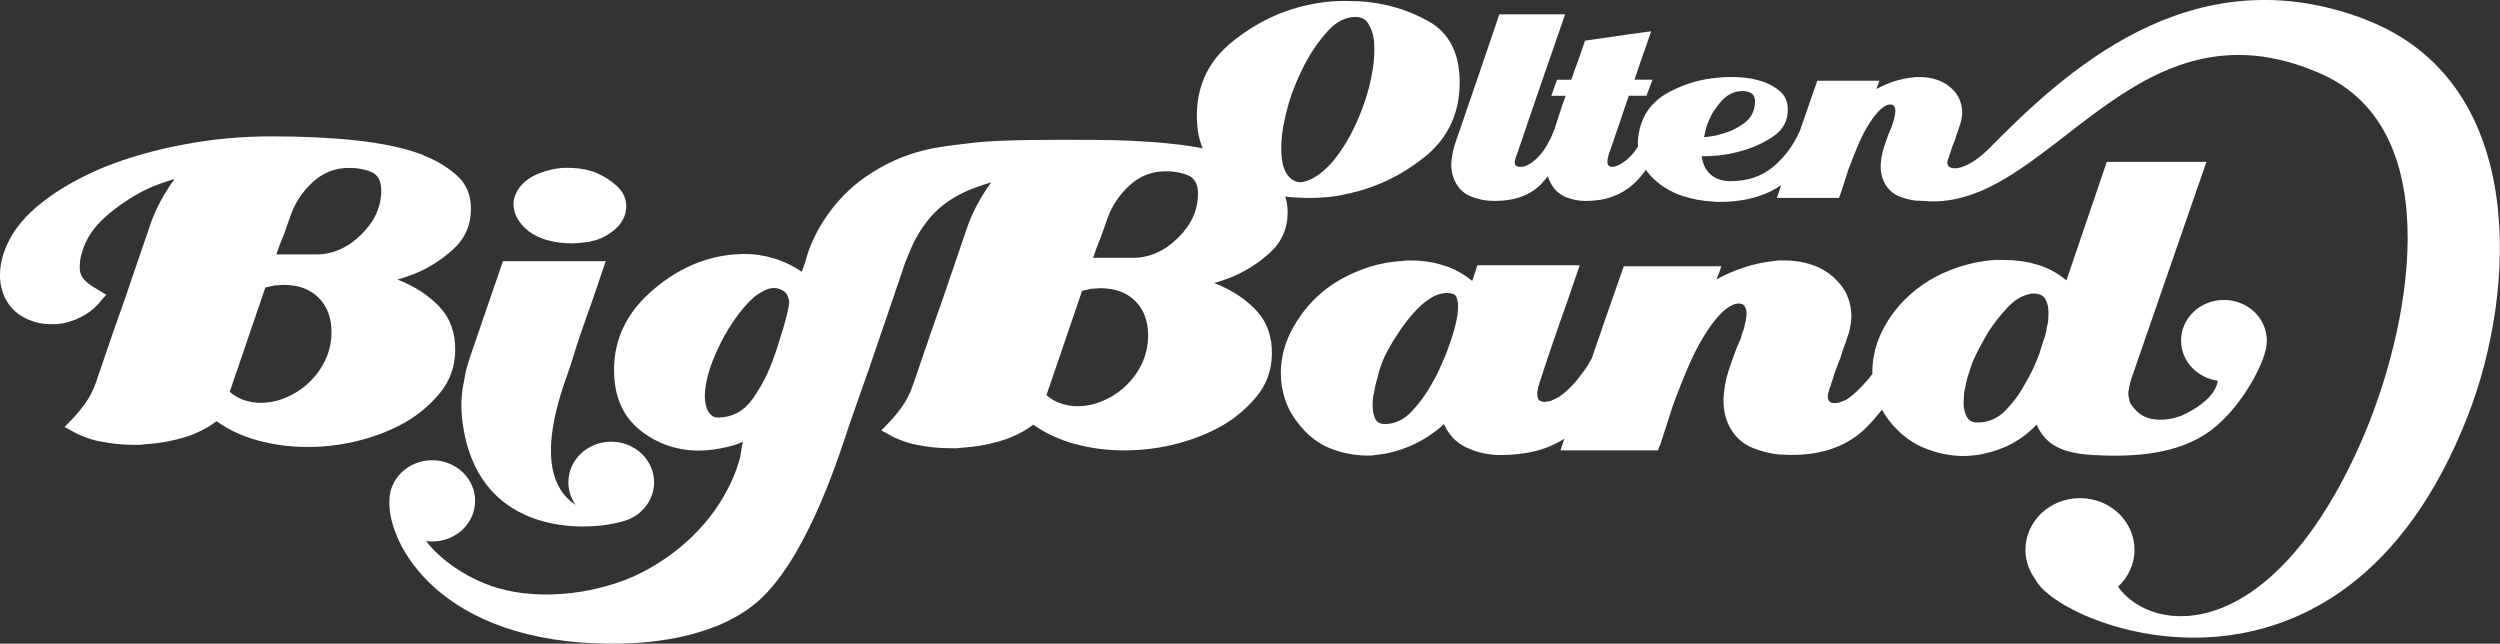 <?xml version="1.0" encoding="UTF-8"?><svg id="c" xmlns="http://www.w3.org/2000/svg" viewBox="0 0 763.7 196.62"><rect x="0" y="0" width="763.7" height="196.62" fill="#333333" stroke="none"/><path d="M134.42,120.01c2.99-3.63,4.54-7.9,4.64-12.82.1-5.45-1.5-9.93-4.8-13.46-3.31-3.52-7.59-6.3-12.82-8.33.75-.21,1.52-.45,2.32-.72.8-.26,1.63-.56,2.49-.89,4.38-1.71,8.41-4.22,12.09-7.53,3.68-3.31,5.53-7.48,5.53-12.5,0-4.27-1.47-7.69-4.4-10.25-2.94-2.57-6.22-4.54-9.85-5.93-.32-.21-.64-.37-.96-.48-.32-.11-.64-.21-.96-.32-5.23-1.81-11.64-3.12-19.23-3.92-7.58-.81-16.08-1.2-25.47-1.2s-18.16.82-26.91,2.49c-8.76,1.65-16.77,3.92-24.03,6.81-7.26,2.99-13.54,6.51-18.82,10.57-5.29,4.07-9,8.49-11.13,13.3-.75,1.71-1.28,3.31-1.61,4.81C.16,81.14,0,82.63,0,84.12c0,1.28.14,2.49.4,3.61.26,1.12.61,2.16,1.04,3.12,1.39,2.78,3.37,4.83,5.93,6.16,2.56,1.34,5.23,2.01,8.01,2.01h2.08c2.35-.22,4.66-.88,6.97-2.01,2.29-1.12,4.18-2.53,5.68-4.24.43-.54.83-1.01,1.2-1.44.37-.43.78-.86,1.2-1.28-.86-.53-1.65-1.01-2.4-1.44-.75-.43-1.44-.85-2.08-1.28-1.18-.75-2.08-1.55-2.72-2.4-.64-.85-.96-1.97-.96-3.36,0-.64.05-1.36.16-2.16.11-.8.32-1.68.64-2.64,1.17-3.96,3.6-7.53,7.29-10.74,3.68-3.21,7.66-5.87,11.94-8.01,1.49-.74,3.01-1.38,4.57-1.92,1.54-.54,3.01-1.02,4.4-1.44-1.49,2.03-2.86,4.17-4.09,6.41-1.23,2.24-2.27,4.54-3.12,6.89-1.39,4.06-2.77,8.12-4.17,12.17-1.39,4.06-2.78,8.12-4.16,12.17-1.49,4.17-2.94,8.28-4.33,12.34-1.39,4.06-2.77,8.12-4.16,12.17-.86,2.46-2,4.67-3.45,6.65-1.44,1.98-3.07,3.88-4.88,5.69-.22.21-.43.42-.64.64-.22.22-.43.43-.64.64.64.32,1.28.67,1.92,1.04.64.38,1.28.73,1.92,1.04,1.17.54,2.38,1.02,3.61,1.44,1.23.43,2.53.75,3.92.97,1.49.32,3.09.55,4.81.72,1.71.16,3.42.24,5.12.24h1.6c.53,0,1.06-.05,1.6-.16,3.95-.21,7.85-.88,11.7-2,3.84-1.12,7.26-2.81,10.25-5.05,3.73,2.67,8.01,4.64,12.82,5.93,4.8,1.28,9.66,1.92,14.58,1.92h1.76c5.23-.11,10.3-.83,15.22-2.16,4.91-1.34,9.35-3.12,13.3-5.37,4.06-2.35,7.58-5.34,10.58-8.97ZM99.25,110.24c-1.34,2.77-3.23,5.24-5.69,7.37-1.82,1.6-3.96,2.91-6.41,3.92-2.46,1.02-4.97,1.53-7.53,1.53-1.71,0-3.36-.27-4.96-.8-1.61-.53-3.11-1.38-4.49-2.56l10.9-31.88c.54-.11,1.02-.21,1.44-.32.43-.1.91-.21,1.44-.32.43,0,.88-.02,1.37-.08.48-.05.93-.08,1.36-.08,4.49,0,8.03,1.31,10.66,3.92,2.61,2.62,3.92,6.12,3.92,10.5,0,3.1-.67,6.04-2,8.81ZM110.3,71.71c-4.11,4.01-8.67,6.01-13.69,6.01h-12.18c.32-.96.67-1.96,1.04-2.97.37-1.01.78-2,1.2-2.96.32-.96.66-1.94,1.04-2.96.37-1.02.73-2.01,1.04-2.97,1.39-3.95,3.66-7.37,6.8-10.25,3.16-2.88,6.87-4.32,11.14-4.32,2.56,0,4.83.43,6.81,1.28,1.97.86,2.96,2.72,2.96,5.61,0,5.02-2.06,9.53-6.17,13.53ZM142.98,111.05c-.16.59-.35,1.21-.56,1.85-.32,1.29-.45,2.56-.72,3.78-1.36,6.11-.59,11.65.02,14.99,5.8,31.95,37.27,30.72,47.93,27.75,5.82-1.27,10.16-6.19,10.16-12.08,0-6.85-5.87-12.41-13.1-12.41s-13.09,5.55-13.09,12.41c0,2.55.82,4.92,2.21,6.89-6.93-4.54-11.45-15.01-2.71-39.23,1.72-4.77,2.5-7.89,3.83-11.81,1.33-3.91,2.7-7.79,4.09-11.65.63-1.93,1.3-3.89,1.99-5.87.7-1.98,1.36-3.93,2-5.87h-31.4c-1.71,4.93-3.39,9.84-5.05,14.71-1.66,4.87-3.33,9.76-5.04,14.69-.22.64-.41,1.27-.57,1.85ZM161.33,70.5c1.82,1.39,3.89,2.38,6.25,2.97,2.34.59,4.7.88,7.05.88.86,0,1.74-.06,2.65-.16.91-.11,1.78-.22,2.64-.32.32-.1.64-.19.96-.24.32-.06.69-.14,1.12-.25,1.93-.63,3.74-1.62,5.45-2.96,1.71-1.33,2.89-3.01,3.53-5.04.11-.43.18-.83.24-1.21.06-.36.09-.72.09-1.04,0-2.46-.94-4.54-2.81-6.25-1.86-1.71-3.92-3.04-6.17-4-.21-.11-.48-.21-.8-.32-.32-.11-.64-.22-.96-.32-1.07-.32-2.19-.56-3.36-.72-1.18-.16-2.35-.24-3.53-.24h-1.76c-2.57.21-5.05.8-7.45,1.76-2.41.96-4.35,2.41-5.85,4.32-.54.75-.96,1.55-1.28,2.41-.32.86-.48,1.71-.48,2.56,0,1.49.4,2.97,1.2,4.4.8,1.44,1.9,2.7,3.29,3.76ZM375.73,84.84c4.37-1.71,8.41-4.22,12.09-7.53,3.68-3.31,5.53-7.48,5.53-12.49,0-4.27-1.47-7.69-4.41-10.26-2.93-2.56-6.22-4.53-9.85-5.92-.32-.22-.64-.38-.96-.48-.32-.11-.64-.22-.97-.32-5.23-1.82-11.64-3.12-19.22-3.92-7.58-.81-16.08-1.2-25.47-1.2s-27.04-.18-35.82.97c-8.84,1.17-19.59,1.44-32.78,10.72-8.27,5.82-15.37,15.74-17.81,25.4l-1.12,3.21c-2.67-1.81-5.5-3.18-8.49-4.08-2.99-.91-6.04-1.37-9.14-1.37-.54,0-1.1.03-1.68.08-.59.05-1.15.08-1.68.08-9.08.85-17.41,4.61-24.99,11.29-7.59,6.68-11.38,14.66-11.38,23.96,0,8.01,2.62,14.12,7.85,18.33,5.23,4.22,11.27,6.33,18.11,6.33.74,0,1.49-.03,2.24-.08.74-.06,1.5-.14,2.24-.24,1.49-.22,3.01-.51,4.57-.88,1.54-.37,3.01-.88,4.4-1.52-.54,1.6-.55,3.89-1.19,5.87-.64,1.97-5.5,20.75-28.19,33.29-11.12,6.15-28.34,9.63-43.32,6.15-10.77-2.5-20.26-9.62-24.09-14.96.6.08,1.21.14,1.84.14,7.23,0,13.1-5.55,13.1-12.41s-5.86-12.41-13.1-12.41-13.09,5.55-13.09,12.41c-.58,12.88,15.14,43.63,68.13,43.63,13.54,0,33.67-2.34,45.97-14.34,14.61-14.26,24.23-46.17,26.16-51.77,1.92-5.61,3.9-11.24,5.92-16.91,1.92-5.55,3.84-11.16,5.76-16.82,1.9-5.59,3.81-11.18,5.7-16.78,1.7-3.95,2.72-7.38,6.74-12.57,2.64-3.43,6.25-6.25,10.53-8.39,1.49-.74,3.01-1.38,4.57-1.92,1.54-.54,3.02-1.02,4.4-1.44-1.5,2.03-2.86,4.17-4.08,6.41-1.23,2.24-2.27,4.54-3.12,6.88-1.39,4.07-2.78,8.12-4.16,12.18-1.39,4.06-2.79,8.12-4.17,12.18-1.49,4.17-2.94,8.28-4.32,12.34-1.39,4.06-2.78,8.12-4.17,12.18-.86,2.46-2,4.67-3.44,6.65-1.44,1.97-3.07,3.87-4.88,5.69-.22.21-.43.43-.64.64-.22.22-.43.43-.64.64.64.33,1.28.67,1.92,1.04.64.38,1.28.73,1.92,1.04,1.17.54,2.38,1.02,3.6,1.44,1.23.43,2.54.75,3.93.97,1.49.32,3.09.55,4.8.72,1.71.16,3.42.24,5.13.24h1.61c.53,0,1.06-.05,1.6-.16,3.95-.21,7.85-.88,11.7-2,3.84-1.13,7.26-2.81,10.25-5.05,3.73,2.67,8.01,4.64,12.81,5.93,4.81,1.28,9.66,1.92,14.58,1.92h1.76c5.23-.11,10.3-.83,15.22-2.16,4.91-1.33,9.35-3.12,13.29-5.37,4.07-2.35,7.59-5.34,10.58-8.97,2.99-3.63,4.53-7.9,4.64-12.82.1-5.45-1.5-9.93-4.8-13.45-3.31-3.53-7.59-6.31-12.83-8.34.75-.21,1.52-.45,2.33-.72.8-.26,1.63-.56,2.49-.89ZM236.46,108.95c-1.6,4.71-3.77,8.98-6.49,12.82-2.72,3.84-6.27,5.77-10.66,5.77-.75,0-1.36-.19-1.84-.56-.48-.37-.94-.93-1.36-1.68-.22-.54-.4-1.17-.57-1.92-.16-.75-.24-1.5-.24-2.24,0-1.82.29-3.87.88-6.17.58-2.29,1.41-4.62,2.48-6.96,1.39-3.32,3.12-6.52,5.21-9.61,2.08-3.1,4.19-5.61,6.33-7.53,1.07-.86,2.14-1.55,3.21-2.08,1.06-.54,2.08-.8,3.04-.8h.56c.16,0,.35.05.57.16.1,0,.26.03.48.08.21.06.37.14.48.25.86.32,1.47.82,1.85,1.52.37.69.61,1.42.72,2.16-.11,3.14-3.58,13.94-4.64,16.82ZM348.74,111.28c-1.34,2.77-3.23,5.23-5.69,7.36-1.82,1.6-3.95,2.92-6.4,3.92-2.46,1.02-4.96,1.52-7.53,1.52-1.71,0-3.37-.27-4.97-.8-1.61-.53-3.1-1.38-4.49-2.56l10.9-31.88c.54-.11,1.02-.22,1.44-.32.43-.1.9-.21,1.44-.32.43,0,.88-.02,1.36-.08.48-.05.93-.08,1.36-.08,4.49,0,8.03,1.31,10.65,3.93,2.62,2.62,3.92,6.12,3.92,10.5,0,3.1-.67,6.04-2,8.81ZM359.79,72.74c-4.11,4.01-8.68,6.01-13.7,6.01h-12.17c.32-.97.66-1.96,1.04-2.97.37-1.01.77-2,1.2-2.96.32-.97.66-1.95,1.04-2.96.38-1.02.73-2.01,1.04-2.97,1.39-3.95,3.66-7.37,6.81-10.25,3.15-2.89,6.86-4.33,11.14-4.33,2.56,0,4.83.43,6.81,1.28,1.97.86,2.96,2.72,2.96,5.61,0,5.02-2.06,9.53-6.17,13.53ZM679.36,91.63c-7.23,0-13.09,5.55-13.09,12.4,0,6.24,4.86,11.38,11.18,12.26-.03.73-.3,1.63-.93,2.77-1.85,3.35-6.09,6.01-9.36,7.57-3.97,1.88-10.59,2.6-14.16-.78-2.96-2.8-2.44-3.73-2.61-4.16-.16-.43-.23-.86-.23-1.29v-.63c0-.22.05-.43.16-.64,0-.21.03-.48.07-.8.05-.32.14-.58.24-.8,0-.32.06-.62.16-.88.11-.26.16-.45.16-.56,3.85-11.11,7.69-22.21,11.53-33.33,3.85-11.1,7.69-22.21,11.54-33.31h-30.44l-12.33,36.2c-2.68-2.24-5.64-3.84-8.9-4.8-3.26-.97-6.65-1.44-10.17-1.44h-2.89c-4.27.32-8.44,1.22-12.49,2.72-4.06,1.5-7.64,3.42-10.73,5.77-4.27,3.21-7.69,7.07-10.25,11.61-2.57,4.54-3.85,9.21-3.85,14.02,0,.2.03.42.04.64-.12.16-.23.32-.36.48-1.06,1.4-2.27,2.76-3.6,4.09-1.34,1.34-2.64,2.43-3.93,3.29-.64.32-1.25.59-1.84.8-.59.22-1.21.32-1.84.32-.75,0-1.29-.19-1.61-.56-.32-.37-.48-.82-.48-1.36,0-.22.03-.48.08-.8.05-.32.13-.59.24-.79,0-.33.05-.62.16-.89.1-.26.21-.51.32-.72.11-.42.22-.8.32-1.12.11-.32.21-.59.32-.8.32-1.17.69-2.32,1.12-3.45.43-1.12.85-2.21,1.28-3.28.32-1.17.7-2.32,1.13-3.44.42-1.12.79-2.22,1.12-3.29.22-.53.38-1.04.48-1.52.11-.48.22-.99.32-1.52.11-.43.18-.91.24-1.44.06-.54.08-1.02.08-1.45,0-1.92-.32-3.79-.96-5.6-.64-1.82-1.66-3.47-3.05-4.97-2.13-2.35-4.62-4.03-7.45-5.05-2.83-1.02-5.79-1.53-8.89-1.53h-1.6c-.53,0-1.07.06-1.6.16-3.2.32-6.33.99-9.37,2.01-3.05,1.02-5.79,2.21-8.25,3.6.1-.32.21-.64.32-.96.1-.32.26-.69.48-1.12.1-.32.21-.64.32-.96.1-.31.2-.63.32-.96h-29.8c-3.3,9.36-6.54,18.7-9.73,28-.29.57-.65,1.21-1.08,1.96-.7,1.17-1.52,2.35-2.49,3.52-.95,1.28-2.02,2.52-3.2,3.68-1.18,1.18-2.36,2.15-3.52,2.89-.64.32-1.26.62-1.84.88-.59.27-1.2.41-1.84.41-.32.11-.62.13-.88.08-.26-.05-.51-.13-.72-.24-.43-.11-.72-.37-.89-.8-.16-.43-.24-.86-.24-1.29v-.63c0-.22.05-.43.16-.64,0-.32.05-.67.16-1.04.11-.37.22-.67.32-.88,0-.32.05-.56.16-.73.11-.16.16-.29.16-.4,1.28-3.95,2.59-7.87,3.93-11.77,1.33-3.91,2.69-7.77,4.08-11.62.64-1.93,1.31-3.87,2-5.85.69-1.98,1.36-3.92,2-5.84h-31.24l-1.6,4.8c-2.57-2.14-5.45-3.72-8.65-4.73-3.21-1.02-6.52-1.53-9.94-1.53h-1.36c-.48,0-.93.06-1.36.16-4.27.22-8.44,1.1-12.49,2.65-4.06,1.55-7.64,3.5-10.73,5.84-4.06,3.1-7.4,6.95-10.01,11.54-2.62,4.59-3.92,9.35-3.92,14.26,0,2.78.44,5.5,1.36,8.17.9,2.67,2.38,5.24,4.41,7.69,2.67,3.31,5.74,5.66,9.21,7.04,3.47,1.39,7.07,2.13,10.81,2.24h1.53c.48,0,.93-.05,1.36-.16,3.84-.32,7.61-1.31,11.3-2.96,3.68-1.65,6.97-3.81,9.85-6.49,1.49,3.31,3.76,5.69,6.81,7.13,3.04,1.44,6.27,2.21,9.7,2.32h.8c7.91,0,14.41-1.67,19.49-5.02-.41,1.2-.82,2.38-1.22,3.58h29.8c.1-.32.21-.61.32-.88.1-.26.21-.51.32-.72.64-1.92,1.28-3.87,1.92-5.85.64-1.97,1.28-3.98,1.92-6.01,1.6-4.38,3.31-8.68,5.13-12.9,1.81-4.21,4.01-8.15,6.57-11.77,1.81-2.46,3.41-4.19,4.8-5.2,1.39-1.02,2.62-1.52,3.68-1.52.85,0,1.47.3,1.84.88.38.59.56,1.31.56,2.16,0,.64-.08,1.36-.24,2.17-.16.8-.35,1.62-.56,2.48-.22.54-.4,1.04-.56,1.52-.16.49-.3.99-.41,1.52-.43.96-.8,1.82-1.12,2.56-.32.75-.54,1.28-.64,1.6-.54,1.5-1.1,3.1-1.68,4.8-.59,1.72-1.04,3.42-1.36,5.14-.1.74-.21,1.54-.32,2.4-.11.86-.16,1.71-.16,2.56,0,1.71.24,3.39.72,5.04.48,1.66,1.25,3.23,2.32,4.73,1.6,2.14,3.63,3.69,6.09,4.64,2.46.97,5.02,1.61,7.69,1.93.64,0,1.28.02,1.92.08.64.05,1.29.07,1.93.07,9.82,0,17.54-2.85,23.14-8.57,1.62-1.65,3.15-3.41,4.63-5.26.87,1.64,1.97,3.2,3.31,4.7,2.78,3.2,6.01,5.55,9.7,7.04,3.68,1.5,7.5,2.3,11.45,2.41,4.17,0,8.25-.8,12.25-2.41,4.01-1.6,7.51-4,10.5-7.2,1.49,3.42,3.82,5.82,6.97,7.2,3.14,1.39,6.49,1.86,10.01,2.08,17.71,1.13,27.92-2.06,34.5-6.28,10.6-6.81,17.49-21.19,18.28-25.03.37-1.15.57-2.37.57-3.64,0-6.85-5.87-12.4-13.1-12.4ZM444.45,99.9c-.64,2.46-1.6,5.34-2.88,8.65-.54,1.18-1.12,2.51-1.76,4-.64,1.5-1.44,3.04-2.4,4.65-1.71,3.1-3.76,5.93-6.16,8.49-2.41,2.56-5.16,3.84-8.26,3.84-1.38,0-2.35-.53-2.87-1.59-.54-1.07-.81-2.41-.81-4.01,0-.64.02-1.34.08-2.08.05-.75.18-1.45.4-2.08.1-.86.26-1.69.47-2.49.21-.8.43-1.57.64-2.32.21-.96.45-1.81.72-2.56.27-.74.46-1.27.56-1.6.43-1.17,1.1-2.58,2-4.24.91-1.66,1.95-3.34,3.12-5.05,1.6-2.46,3.41-4.75,5.45-6.89,2.03-2.13,4.06-3.63,6.09-4.48.53-.22,1.06-.37,1.6-.48.54-.11,1.06-.16,1.6-.16,1.5,0,2.43.37,2.81,1.12.37.75.56,1.76.56,3.04,0,1.71-.32,3.79-.96,6.25ZM625.72,97.58c-.05.7-.18,1.42-.4,2.16-.11.96-.29,1.9-.56,2.8-.28.91-.57,1.79-.89,2.65-.32,1.07-.61,2-.88,2.8-.27.81-.51,1.42-.72,1.85-.43,1.07-.94,2.22-1.52,3.44-.59,1.23-1.26,2.49-2.01,3.77-1.6,3-3.6,5.74-6,8.25-2.4,2.51-5.32,3.77-8.73,3.77-1.5,0-2.56-.59-3.21-1.76-.64-1.17-.96-2.56-.96-4.16,0-.54.02-1.06.08-1.6.05-.54.08-1.07.08-1.6.21-1.07.43-2.11.64-3.13.21-1.01.48-1.94.8-2.8.21-.75.42-1.41.64-2,.22-.59.37-1.04.48-1.37.43-1.06,1.1-2.45,2-4.17.91-1.71,1.89-3.47,2.96-5.29,1.71-2.56,3.58-4.94,5.6-7.12,2.03-2.19,4.11-3.55,6.25-4.08.32-.11.61-.18.88-.24.26-.06.56-.08.87-.08,1.82,0,3.05.56,3.69,1.68.64,1.12.97,2.54.97,4.25,0,.64-.03,1.31-.09,2Z" style="fill:#fff;"/><path d="M434.96,48.12c-7.28,5.78-15.3,9.52-24.07,11.22-1.77.41-3.55.7-5.36.87-1.8.17-3.59.25-5.35.25-.88,0-1.79-.02-2.7-.05-.92-.03-1.85-.08-2.8-.15-7.28-.61-13.94-2.77-19.99-6.48-6.05-3.71-9.08-9.84-9.08-18.41,0-9.18,3.53-16.66,10.61-22.44,7.07-5.78,14.86-9.59,23.36-11.42,1.84-.41,3.67-.71,5.51-.92,1.84-.2,3.64-.31,5.41-.31.82,0,1.61.02,2.4.05.78.04,1.58.05,2.4.05,7.61.48,14.62,2.5,21.01,6.07,6.39,3.57,9.59,9.81,9.59,18.72,0,9.52-3.64,17.17-10.91,22.95ZM419.82,13.34c-.04-.61-.12-1.26-.26-1.94-.27-1.56-.82-2.99-1.63-4.28-.82-1.29-2.11-1.94-3.88-1.94-3.06,0-5.91,1.48-8.57,4.44-2.65,2.96-4.93,6.24-6.83,9.84-1.09,2.11-2.04,4.17-2.86,6.17-.82,2.01-1.43,3.69-1.84,5.05-.82,2.72-1.45,5.3-1.89,7.75-.44,2.45-.66,4.73-.66,6.83,0,3.54.56,6.15,1.68,7.85,1.12,1.7,2.53,2.55,4.23,2.55,1.29-.07,2.74-.58,4.33-1.53,1.6-.95,3.21-2.31,4.84-4.08.2-.2.41-.42.61-.66.2-.24.41-.49.61-.76,2.24-2.79,4.27-6.07,6.07-9.84,1.8-3.77,3.25-7.66,4.33-11.68.54-2.04.97-4.08,1.28-6.12.31-2.04.46-4.01.46-5.92,0-.54-.02-1.12-.05-1.73Z" style="fill:#fff;"/><path d="M471.07,55.92c-3.33,3.64-8.19,5.46-14.58,5.46-.34,0-.7-.02-1.07-.05-.37-.03-.73-.05-1.07-.05-1.7-.2-3.37-.63-5-1.27-1.63-.65-2.96-1.68-3.98-3.11-.68-.95-1.19-2-1.53-3.16-.34-1.16-.51-2.31-.51-3.47,0-.27.02-.53.05-.77.03-.24.05-.46.05-.66.13-1.02.31-2,.51-2.96.2-.95.47-1.87.82-2.75,2.24-6.46,4.47-12.94,6.68-19.43,2.21-6.49,4.4-12.94,6.58-19.33h20.09c-2.45,7.07-4.89,14.14-7.34,21.21-2.45,7.07-4.86,14.14-7.24,21.21-.27.61-.48,1.17-.61,1.68-.14.51-.21.94-.21,1.27,0,.41.17.73.51.97.34.24.88.32,1.63.25.54,0,1.22-.22,2.04-.66.82-.44,1.67-1.07,2.55-1.89,1.22-1.22,2.23-2.51,3.01-3.88.78-1.36,1.51-2.79,2.19-4.28l5.1,2.45c-2.45,5.17-5.34,9.57-8.67,13.21Z" style="fill:#fff;"/><path d="M507.42,43.68c-.17.31-.32.63-.46.97-1.09,2.18-2.28,4.28-3.57,6.32-1.29,2.04-2.86,3.88-4.69,5.51-1.7,1.5-3.72,2.69-6.07,3.57-2.35.88-5.05,1.33-8.11,1.33h-.61c-1.9-.07-3.72-.44-5.46-1.12-1.73-.68-3.15-1.84-4.23-3.47-.68-1.02-1.17-2.11-1.48-3.26-.31-1.16-.46-2.35-.46-3.57,0-.34.02-.66.05-.97.03-.31.08-.63.15-.97.14-.95.32-1.9.56-2.86.24-.95.49-1.87.77-2.75.41-1.09.8-2.18,1.17-3.26.37-1.09.73-2.21,1.07-3.37.34-1.09.7-2.17,1.07-3.26.37-1.09.77-2.17,1.17-3.26h-4.39l1.73-4.9h4.38c.34-1.02.68-2.02,1.02-3.01.34-.98.71-1.99,1.12-3.01.34-.95.68-1.92,1.02-2.91.34-.98.68-1.99,1.02-3.01,2.24-.34,4.49-.66,6.73-.97,2.24-.31,4.49-.63,6.73-.97,1.09-.14,2.21-.29,3.37-.46,1.16-.17,2.28-.32,3.37-.46-.41,1.22-.83,2.45-1.27,3.67-.44,1.22-.87,2.45-1.28,3.67-.41,1.22-.83,2.47-1.28,3.72-.44,1.26-.87,2.5-1.27,3.72h5.51l-1.84,4.9h-5.4c-.48,1.43-.97,2.87-1.48,4.33-.51,1.46-1,2.94-1.48,4.44-.55,1.5-1.06,2.98-1.53,4.44-.48,1.46-.99,2.91-1.53,4.33-.14.48-.26.94-.36,1.38-.1.44-.15.83-.15,1.17,0,.61.13,1.04.41,1.27.27.24.64.36,1.12.36.41,0,.87-.1,1.38-.31.51-.2,1.04-.47,1.58-.82.27-.2.56-.41.87-.61.31-.2.6-.44.87-.71,1.29-1.16,2.35-2.45,3.16-3.88.82-1.43,1.56-2.89,2.24-4.39l5.2,2.45c-.14.34-.29.66-.46.97Z" style="fill:#fff;"/><path d="M549.09,51.89c-2.11,2.79-5.03,5.07-8.77,6.83-2.24,1.02-4.61,1.77-7.09,2.24-2.48.48-5.01.71-7.6.71h-1.22c-.41,0-.78-.03-1.12-.1-1.63-.07-3.23-.26-4.79-.56-1.56-.31-3.09-.7-4.59-1.17-3.94-1.36-7.19-3.43-9.74-6.22-2.55-2.79-3.83-6.08-3.83-9.89,0-.95.08-1.92.25-2.91.17-.98.42-1.99.77-3.01,1.36-4.08,4.11-7.26,8.26-9.54,4.15-2.28,8.57-3.72,13.26-4.33,1.02-.14,2.02-.24,3.01-.31.98-.07,1.95-.1,2.91-.1,1.43,0,2.82.07,4.18.2,1.36.14,2.62.37,3.77.71.2.07.39.12.56.15.17.04.36.09.56.15,1.97.54,3.83,1.5,5.56,2.86,1.73,1.36,2.63,3.2,2.7,5.51.13,3.67-1.39,6.56-4.59,8.67-3.2,2.11-6.7,3.64-10.5,4.59-2.11.55-4.15.92-6.12,1.12-1.97.2-3.67.27-5.1.2.34,2.45,1.27,4.33,2.8,5.66,1.53,1.33,3.55,1.99,6.07,1.99,5.1,0,9.38-1.43,12.85-4.28,3.47-2.86,6.19-6.46,8.16-10.81l5.1,2.35c-1.7,3.4-3.6,6.49-5.71,9.28ZM535.22,28.64c-.61-.47-1.5-.75-2.65-.82-2.52-.07-4.69.88-6.53,2.86-1.84,1.97-3.23,4.15-4.18,6.53-.34.82-.61,1.63-.82,2.45-.2.82-.37,1.56-.51,2.24.82-.07,1.67-.17,2.55-.31.88-.14,1.77-.34,2.65-.61,2.58-.68,4.95-1.8,7.09-3.37,2.14-1.56,3.25-3.74,3.31-6.53,0-1.16-.31-1.97-.92-2.45Z" style="fill:#fff;"/><path d="M722.54,5.92c-53.67-20.5-92.67,17-114.95,39.46-5.54,5.58-10.63,7.03-12.31,5.42-.83-.8-.13-2.32-.13-2.33.07-.17.14-.32.2-.46.07-.27.14-.51.2-.71.07-.2.14-.37.2-.51.2-.75.44-1.48.71-2.19.27-.71.54-1.41.82-2.09.2-.75.44-1.48.71-2.19.27-.71.51-1.41.71-2.09.13-.34.24-.66.31-.97.07-.31.14-.63.2-.97.07-.27.12-.58.15-.92.03-.34.05-.65.05-.92,0-1.22-.2-2.41-.61-3.57-.41-1.16-1.05-2.21-1.94-3.16-1.36-1.49-2.94-2.57-4.74-3.21-1.8-.65-3.69-.97-5.66-.97h-1.02c-.34,0-.68.03-1.02.1-2.04.2-4.03.63-5.97,1.27-1.94.65-3.69,1.41-5.25,2.29.07-.2.14-.41.2-.61.07-.2.17-.44.31-.71.07-.2.14-.41.2-.61.07-.2.14-.41.2-.61h-18.97c-2.11,5.98-4.18,11.95-6.22,17.9-2.04,5.95-4.08,11.92-6.12,17.9h18.97c.07-.2.14-.39.2-.56.07-.17.14-.32.2-.46.41-1.22.82-2.46,1.22-3.72.41-1.26.82-2.53,1.22-3.82,1.02-2.79,2.11-5.52,3.26-8.21,1.16-2.68,2.55-5.18,4.18-7.5,1.16-1.56,2.18-2.67,3.06-3.31.88-.65,1.66-.97,2.35-.97.54,0,.93.19,1.17.56.24.37.36.83.36,1.38,0,.41-.05.87-.15,1.38-.1.51-.22,1.04-.36,1.58-.14.34-.25.66-.36.97-.1.31-.19.63-.25.97-.27.61-.51,1.16-.71,1.63-.2.48-.34.82-.41,1.02-.34.95-.7,1.97-1.07,3.06-.37,1.09-.66,2.18-.87,3.26-.07.48-.14.99-.2,1.53-.07.54-.1,1.09-.1,1.63,0,1.09.15,2.16.46,3.21.31,1.06.8,2.06,1.48,3.01,1.02,1.36,2.31,2.35,3.88,2.96,1.56.61,3.2,1.02,4.9,1.22.41,0,.82.02,1.22.05.41.03.82.01,1.22.05,38.31,3.6,63.73-64.49,121.49-38.78,39.25,17.47,26.98,78.82,12,112.67-27.52,62.16-63.66,58.7-74.14,43.96,3.1-2.87,5.03-6.86,5.03-11.29,0-8.71-7.46-15.77-16.66-15.77s-16.65,7.06-16.65,15.77c0,3.39,1.14,6.53,3.06,9.1,7.33,14.68,93.62,48.74,132.11-50.1,14.93-38.33,18.37-101.99-31.41-121Z" style="fill:#fff;"/></svg>